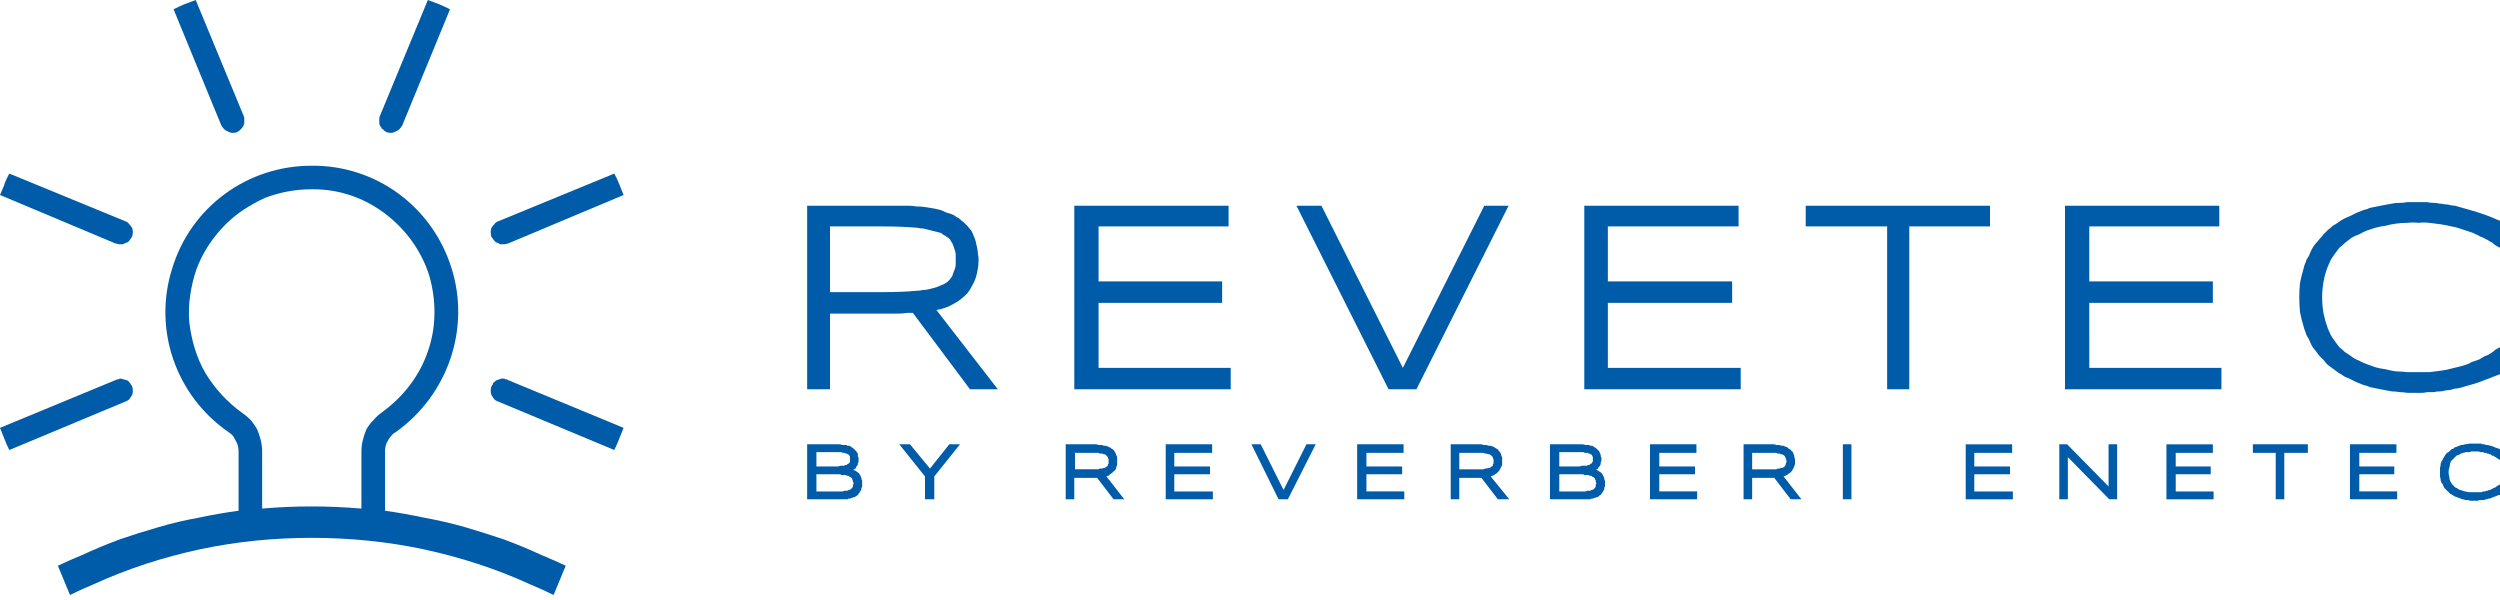 <svg version="1.2" xmlns="http://www.w3.org/2000/svg" width="350" height="84"><style>.a{fill:#005ca9}</style><path class="a" d="M33.2 18.5q.1-.1.3-.2l.2-.2.2-.2q.1-.2.2-.3 0-.2.1-.3v-.7q0-.2-.1-.4L27.4 0l-1.6.6q-.7.3-1.5.7L31 17.6q.2.3.4.5t.5.3q.3.2.7.2.3 0 .6-.1zm20.9 0q.3.1.6.1.4 0 .7-.2.3-.1.5-.3.2-.2.4-.5L63 1.3q-.8-.4-1.5-.7L59.9 0l-6.7 16.2q-.1.2-.1.4v.6q0 .2.1.4.1.1.2.3 0 .1.2.2l.2.2q.2.1.3.2zM1.3 63l16.3-6.8q.3-.1.5-.3l.4-.6q.1-.3.1-.6t-.1-.6q-.1-.2-.2-.3-.1-.2-.2-.3l-.2-.2q-.2-.1-.3-.1-.2-.1-.4-.1-.1-.1-.3-.1-.2 0-.3.1-.2 0-.4.1L0 59.9q.3.8.6 1.5.3.8.7 1.6zm16.3-29q.1 0 .3-.1l.2-.2q.1-.1.2-.3.1-.1.2-.3.1-.3.1-.6t-.1-.6q-.2-.3-.4-.5-.2-.3-.5-.4L1.3 24.3q-.4.7-.7 1.5v.1L0 27.3l16.2 6.8q.2 0 .4.1h.6l.4-.2zm52.8 19h-.2q-.1 0-.2.1h-.1q-.1 0-.2.1-.2 0-.3.1l-.2.2q-.2.1-.2.3-.1.1-.2.3-.1.3-.1.6t.1.6l.4.6q.2.2.5.3L86 63q.4-.8.7-1.6.3-.7.6-1.5l-16.2-6.7q-.1-.1-.2-.1h-.2q0-.1-.1-.1h-.2zm-.7-19q.2.1.3.2h.7q.2-.1.4-.1l16.2-6.8q-.3-.8-.6-1.5-.3-.8-.7-1.5L69.7 31q-.3.1-.5.4-.2.2-.4.5-.1.3-.1.6t.1.7l.2.2q.1.2.2.3l.2.2q.2.1.3.1z"/><path class="a" d="M32 60.5q.3.2.6.5.2.3.4.7.2.3.3.7.1.4.1.8v8.3q-2.9.4-5.7 1-2.8.5-5.5 1.3-2.8.8-5.4 1.7-2.7 1-5.3 2.2-1.7.7-3.4 1.5l1.7 4.1q1.6-.8 3.3-1.5c4.8-2.2 9.8-3.8 14.9-4.9 5.2-1.1 10.4-1.6 15.6-1.6 5.3 0 10.5.5 15.7 1.6 5.1 1.1 10.1 2.7 14.9 4.9q1.7.7 3.3 1.5l1.7-4.1q-1.7-.8-3.4-1.5-2.6-1.2-5.3-2.2-2.7-.9-5.4-1.7-2.8-.8-5.6-1.3-2.8-.6-5.6-1v-8.3q0-.4.1-.8t.3-.7q.2-.4.5-.7.2-.3.6-.5c7.3-5.2 10.5-14.5 7.8-23-2.7-8.6-10.6-14.4-19.6-14.3-9 0-16.9 5.8-19.5 14.4-2.7 8.5.5 17.8 7.9 22.9zm-.4-29.1q1.2-1.2 2.6-2.1 1.4-.9 2.9-1.6 1.6-.6 3.2-.9 1.7-.3 3.3-.3h.3c3.6 0 7.1 1.2 10 3.4 2.9 2.2 5.1 5.2 6.2 8.7 1 3.5 1 7.2-.2 10.6-1.2 3.5-3.5 6.4-6.4 8.5q-.7.5-1.2 1.1-.6.6-1 1.3-.3.7-.5 1.5t-.2 1.6v8q-3.5-.3-7-.3-3.4 0-6.9.3v-8q0-.8-.2-1.6t-.5-1.5q-.4-.7-.9-1.3-.6-.6-1.2-1c-2.1-1.5-3.8-3.4-5.1-5.5-1.3-2.2-2-4.7-2.3-7.2-.2-2.5.2-5 1-7.4.9-2.4 2.3-4.5 4.1-6.3zm88.6 34.8q-.1-.1-.2-.1l-.2-.2h-.1q-.1-.1-.2-.1 0-.1.1-.1l.1-.1h.1q0-.1.1-.2v-.1l.1-.1q.1-.1.1-.2v-.2l.1-.1v-.6q0-.1-.1-.2v-.4q-.1-.1-.2-.3l-.2-.2-.2-.2q-.1-.1-.3-.2l-.1-.1q-.1 0-.2-.1h-.3q0-.1-.1-.1h-.5q-.3-.1-.6-.1H113v7.7h5.6q.1 0 .2-.1h.2q.1 0 .2-.1h.1q.1 0 .2-.1h.2q0-.1.1-.1.1-.1.2-.1 0-.1.1-.1.1-.1.1-.2.1 0 .1-.1.1-.1.1-.2.1 0 .1-.1t.1-.2v-.2q.1-.1.1-.2v-.8q0-.1-.1-.2v-.2q-.1-.1-.1-.2t-.1-.2-.1-.2q-.1 0-.1-.1zm-5.9.2h3.3q.1 0 .2.1h.6q.1 0 .1.1h.2q.1 0 .2.1l.1.1h.1l.1.1.1.1v.1q.1.1.1.3.1.1.1.3 0 .1-.1.2v.3q-.1 0-.1.1l-.1.1-.1.1q-.1 0-.2.1h-.1q-.1.1-.2.1h-.4q-.1.1-.3.1h-3.6zm4.5-1.5q-.1.1-.2.1l-.1.1h-.1q-.1 0-.2.1h-.5q-.1 0-.3.1h-3.1v-2h3.5q.1.1.2.1h.2q.1 0 .2.1h.2v.1h.2v.1h.1v.1l.1.1v.8q-.1 0-.1.1l-.1.1zm11.4.7l-2.8-3.4h-1.5l3.6 4.5v3.2h1.3v-3.2l3.6-4.5h-1.5zm25.7.4q.2-.1.3-.3.1-.2.1-.4.1-.1.1-.3v-1q0-.1-.1-.2 0-.1-.1-.3 0-.1-.1-.2t-.1-.2l-.2-.2q-.1 0-.2-.1t-.3-.2q-.1 0-.2-.1-.1 0-.3-.1h-.3q-.1-.1-.3-.1h-.4q-.2-.1-.4-.1h-4.2v7.7h1.2v-3h3.2l2.3 3h1.5l-2.5-3.2q.1-.1.3-.1l.2-.2q.2-.1.3-.2l.2-.2zm-5.4-2.6h3.3q.1.1.2.1h.3q.1 0 .2.1h.2l.1.1q.1 0 .1.1.1 0 .1.1l.1.1v.1q.1.1.1.2v.6l-.1.1v.2q-.1 0-.1.1h-.1q0 .1-.1.1l-.1.1h-.2q-.1.1-.3.1h-.2q-.1 0-.2.1h-3.3zm13.9 3h5v-1.1h-5v-1.9h5.3v-1.2h-6.5v7.7h6.6v-1.1h-5.4zm15.3 2.2l-3.2-6.4h-1.3l3.8 7.7h1.3l3.9-7.7h-1.3zm11.6-2.2h5v-1.1h-5v-1.9h5.2v-1.2H190v7.7h6.6v-1.1h-5.3zm18.5-.4q.1-.1.2-.3l.2-.4q.1-.1.1-.3v-1q-.1-.1-.1-.2t-.1-.3q0-.1-.1-.2l-.2-.2q0-.1-.1-.2-.1 0-.2-.1-.2-.1-.3-.2-.1 0-.2-.1-.2 0-.3-.1h-.3q-.2-.1-.4-.1h-.3q-.2-.1-.4-.1h-4.2v7.7h1.2v-3h3.1l2.3 3h1.6l-2.6-3.2q.2-.1.3-.1.2-.1.3-.2.2-.1.3-.2l.2-.2zm-5.5-2.6h3.4q.1.1.2.1h.2q.1 0 .2.1h.3q0 .1.1.1l.1.1.1.1.1.1v.1q0 .1.1.2v.6q-.1 0-.1.1v.2q-.1 0-.1.1h-.1l-.1.1-.1.1h-.3q-.1.1-.2.1h-.2q-.1 0-.2.1h-3.4zm19.9 2.8q-.1-.1-.2-.1l-.2-.2h-.1q-.1-.1-.2-.1 0-.1.1-.1l.1-.1q.1-.1.1-.2.1 0 .1-.1l.1-.1q0-.1.1-.2v-.3q.1-.1.1-.2v-.4q0-.1-.1-.2v-.2q0-.1-.1-.2 0-.1-.1-.3l-.2-.2-.2-.2q-.1-.1-.3-.2l-.1-.1q-.1 0-.2-.1h-.3l-.1-.1h-.5q-.3-.1-.6-.1H217v7.7h5.6q.1 0 .2-.1h.2q.1 0 .2-.1h.1q.1 0 .2-.1h.2q0-.1.1-.1l.1-.1q.1-.1.2-.1 0-.1.1-.2.1 0 .1-.1.1-.1.1-.2.1 0 .1-.1t.1-.2v-.2q0-.1.1-.2v-.8q-.1-.1-.1-.2v-.2q-.1-.1-.1-.2-.1-.1-.1-.2-.1-.1-.1-.2-.1 0-.1-.1zm-5.9.2h3.3q.1 0 .2.1h.6l.1.1h.2q.1 0 .2.1l.1.1h.1l.1.1.1.1v.1l.1.1v.3q.1.1.1.2l-.1.1v.4q-.1 0-.1.1l-.1.1-.1.1q-.1 0-.2.1h-.1q-.1.1-.2.1h-.4q-.1.1-.3.1h-3.6zm4.4-1.5q0 .1-.1.1l-.1.1h-.2l-.1.1h-.8q-.1.1-.3.1h-2.8v-2h3.4q.1.1.2.1h.3q.1 0 .2.1h.2v.1h.2v.1h.1v.2h.1v.7l-.1.1v.1l-.1.1h-.1zm9.6 1.5h5v-1.1h-5v-1.9h5.2v-1.2H231v7.7h6.6v-1.1h-5.3zm18.5-.4q.1-.1.2-.3l.2-.4q0-.1.1-.3v-.7q0-.1-.1-.3v-.2q-.1-.1-.1-.3-.1-.1-.1-.2l-.2-.2-.2-.2-.2-.1-.2-.2q-.1 0-.3-.1-.1 0-.2-.1h-.3q-.2-.1-.4-.1h-.3q-.2-.1-.4-.1h-4.2v7.7h1.2v-3h3.1l2.3 3h1.5l-2.5-3.2q.2-.1.3-.1.2-.1.3-.2.1-.1.3-.2l.2-.2zm-5.5-2.6h3.4q.1.1.2.1h.2q.1 0 .2.1h.2q.1.1.2.1l.1.1.1.1v.1q.1 0 .1.1v.2q.1 0 .1.1v.3q0 .1-.1.2v.1q0 .1-.1.2v.1h-.1l-.1.1q-.1.1-.2.1h-.2q-.1.1-.2.1h-.2q-.1 0-.2.1h-3.4zm12.7-1.2h1.2v7.7H258zm18.4 4.2h5v-1.1h-5v-1.9h5.3v-1.2h-6.5v7.7h6.6v-1.1h-5.4zm18.8 1.7l-5.8-5.9h-1.1v7.7h1.2V64l5.8 5.9h1.1v-7.7h-1.2zm9.4-1.7h4.9v-1.1h-4.9v-1.9h5.2v-1.2h-6.5v7.7h6.6v-1.1h-5.3zm10.8-3h3.2v6.5h1.2v-6.5h3.3v-1.2h-7.7zm14.9 3h4.9v-1.1h-4.9v-1.9h5.2v-1.2H329v7.7h6.6v-1.1h-5.3zm13.4-2.4l.2-.2q.2-.1.3-.1.2-.1.3-.2.2 0 .3-.1.2 0 .4-.1h.5q.2-.1.4-.1h.9q.1 0 .2.1h.4q.1 0 .2.1h.2q.1 0 .2.1h.2q.1.1.2.1t.2.1l.1.1h.2l.1.1q.1.1.2.1t.1.1l.5.3v-1.5l-.2-.1q-.4-.1-.8-.3-.3-.1-.7-.2h-.3q-.1-.1-.2-.1h-.2q-.1 0-.2-.1h-1.7q-.3.1-.6.1-.1 0-.3.1h-.3q-.1.1-.2.1-.2.1-.3.1-.1.1-.3.1l-.2.2q-.1 0-.3.1l-.2.2-.2.2q-.1 0-.2.1l-.2.2q-.1.2-.2.3 0 .1-.1.2t-.1.2q-.1.2-.2.3 0 .1-.1.3 0 .3-.1.6v1.2q.1.3.1.6.1.1.1.3l.2.2q0 .1.1.3.1.1.1.2l.2.2.2.2.2.2.2.2q.1.1.2.1.2.1.3.2.1.1.2.1.2.1.3.1.1.1.3.1.1.1.2.1.2.1.3.1.2 0 .3.1h.3q.2 0 .4.1h1.1q.1 0 .2-.1h.7q.1-.1.2-.1h.2q.1-.1.2-.1h.2q.1-.1.2-.1t.2-.1q.4-.1.8-.3h.2v-1.5l-.5.3-.1.1q-.1 0-.2.1h-.1l-.1.1q-.1 0-.2.1-.1 0-.2.1h-.2l-.1.1h-.2q-.1.1-.3.1h-.2q-.1.1-.2.1h-1.7q-.3 0-.5-.1-.2 0-.4-.1-.1 0-.3-.1-.2 0-.3-.1-.1-.1-.3-.2-.1 0-.2-.1l-.2-.2-.2-.2q-.1-.2-.2-.3 0-.1-.1-.2-.1-.3-.1-.6-.1-.3-.1-.6t.1-.6.1-.6q.1-.1.1-.3l.2-.2.2-.2.2-.2zM135.4 41.1q.4-.5.7-1.1.3-.5.5-1.1.2-.6.3-1.3.1-.6.1-1.3 0-.4-.1-.8 0-.4-.1-.8-.1-.5-.2-.9t-.3-.8q-.1-.3-.3-.7-.3-.3-.5-.6l-.6-.6q-.3-.2-.6-.5-.4-.2-.8-.5-.4-.2-.9-.3-.4-.2-.9-.4-.4-.1-.9-.2l-1.2-.2q-.6-.1-1.3-.1-.6-.1-1.2-.1H113v25.7h3.2V43.9h9.7q.5 0 1.1-.1h.8l8 10.7h3.9l-8.6-11.1q.6-.1 1.2-.3.6-.2 1.1-.5.6-.3 1.1-.7.5-.4.9-.8zm-19.2-9.4h7.3q2.9 0 5 .2.4.1.8.1l.8.2.8.2.8.2q.2.1.4.3.3.1.5.3.2.1.4.3.1.3.3.5.1.3.2.5l.2.6q.1.3.1.6V37q0 .3-.1.6t-.2.5l-.2.6q-.2.2-.3.4l-.4.4q-.3.2-.5.3-.2.1-.5.2-.4.2-.8.3l-.8.2q-.4.1-.8.1-.4.1-.8.1-2 .2-5 .2h-7.2zm80.2 19.8L185 28.8h-3.5l12.9 25.7h3.9l12.9-25.7h-3.4zm28.7-9.1h17.4v-3h-17.4v-7.7h18.3v-2.9h-21.6v25.7h21.9v-3h-18.6zm27.7-10.7h11.4v22.8h3.1V31.7h11.3v-2.9h-25.8zm39.7 10.7h17.3v-3h-17.3v-7.7h18.2v-2.9h-21.6v25.7H311v-3h-18.5zm35.8-8.4q.4-.3.9-.7.5-.3 1.1-.5.5-.3 1-.5l1.2-.4q.7-.2 1.5-.3.7-.2 1.5-.3.7-.1 1.5-.1.8-.1 1.6 0 .7-.1 1.5 0l1.6.2q.7.1 1.5.3.7.1 1.5.4l.6.2.6.2q.4.1.7.3.3.1.6.3.2.1.5.2.3.2.6.3.2.2.5.3.3.2.5.4l.7.4v-3.8l-.3-.1q-1.3-.6-2.6-1l-.6-.2q-.4-.1-.7-.2-.3-.1-.7-.2-.3-.1-.7-.2-.3-.1-.7-.2-.4 0-.7-.1-.4-.1-.8-.1-.3-.1-.7-.1-.4-.1-.8-.1-.5 0-.9-.1H337q-.5.1-1 .1-.6 0-1.1.1-.6.1-1.1.2l-1 .2-1 .2q-.4.2-.9.3l-1 .4-.8.4q-.5.2-.9.4t-.8.5-.8.5q-.3.3-.7.6l-.6.6q-.3.4-.6.7-.3.4-.6.7-.3.4-.5.8t-.4.9q-.3.4-.4.8-.2.4-.3.9-.3 1-.5 2-.1 1-.1 2 0 1.1.1 2.1.2 1 .5 2 .1.4.3.9.1.4.4.8.2.5.4.9t.5.7l.6.8.6.6q.3.4.6.7.4.3.7.5l.8.6q.4.2.8.5.4.2.9.4l.8.4 1 .4q.5.1.9.3l1 .2 1 .2q.5.1 1.1.2.5 0 1.1.1.5 0 1 .1h2q.4 0 .8-.1h.9q.4-.1.8-.1t.7-.1q.4-.1.8-.1.3-.1.7-.2.4 0 .7-.1.4-.1.7-.2.4-.1.7-.2.3-.1.7-.2l.6-.2 2.6-1 .3-.1v-3.8l-.7.4q-.2.2-.5.4-.2.1-.5.3-.2.1-.5.2-.3.2-.5.3-.3.2-.7.3l-.6.2q-.3.2-.6.3l-.6.2-1.6.4q-.7.2-1.5.3l-1.6.2H337q-.7-.1-1.5-.1-.8-.1-1.5-.3-.8-.1-1.5-.3-.6-.2-1.1-.4-.6-.2-1.1-.5-.6-.2-1.1-.6-.4-.3-.9-.6-.4-.4-.8-.7l-.6-.8q-.3-.4-.6-.9-.2-.4-.4-.9-.4-1.1-.6-2.1-.2-1.1-.2-2.3 0-1.1.2-2.2t.6-2.1q.2-.5.4-.9.3-.5.6-.9l.6-.8q.4-.3.8-.7zm-174.5 8.4h17.3v-3h-17.3v-7.7H172v-2.9h-21.6v25.7h21.9v-3h-18.5z"/></svg>